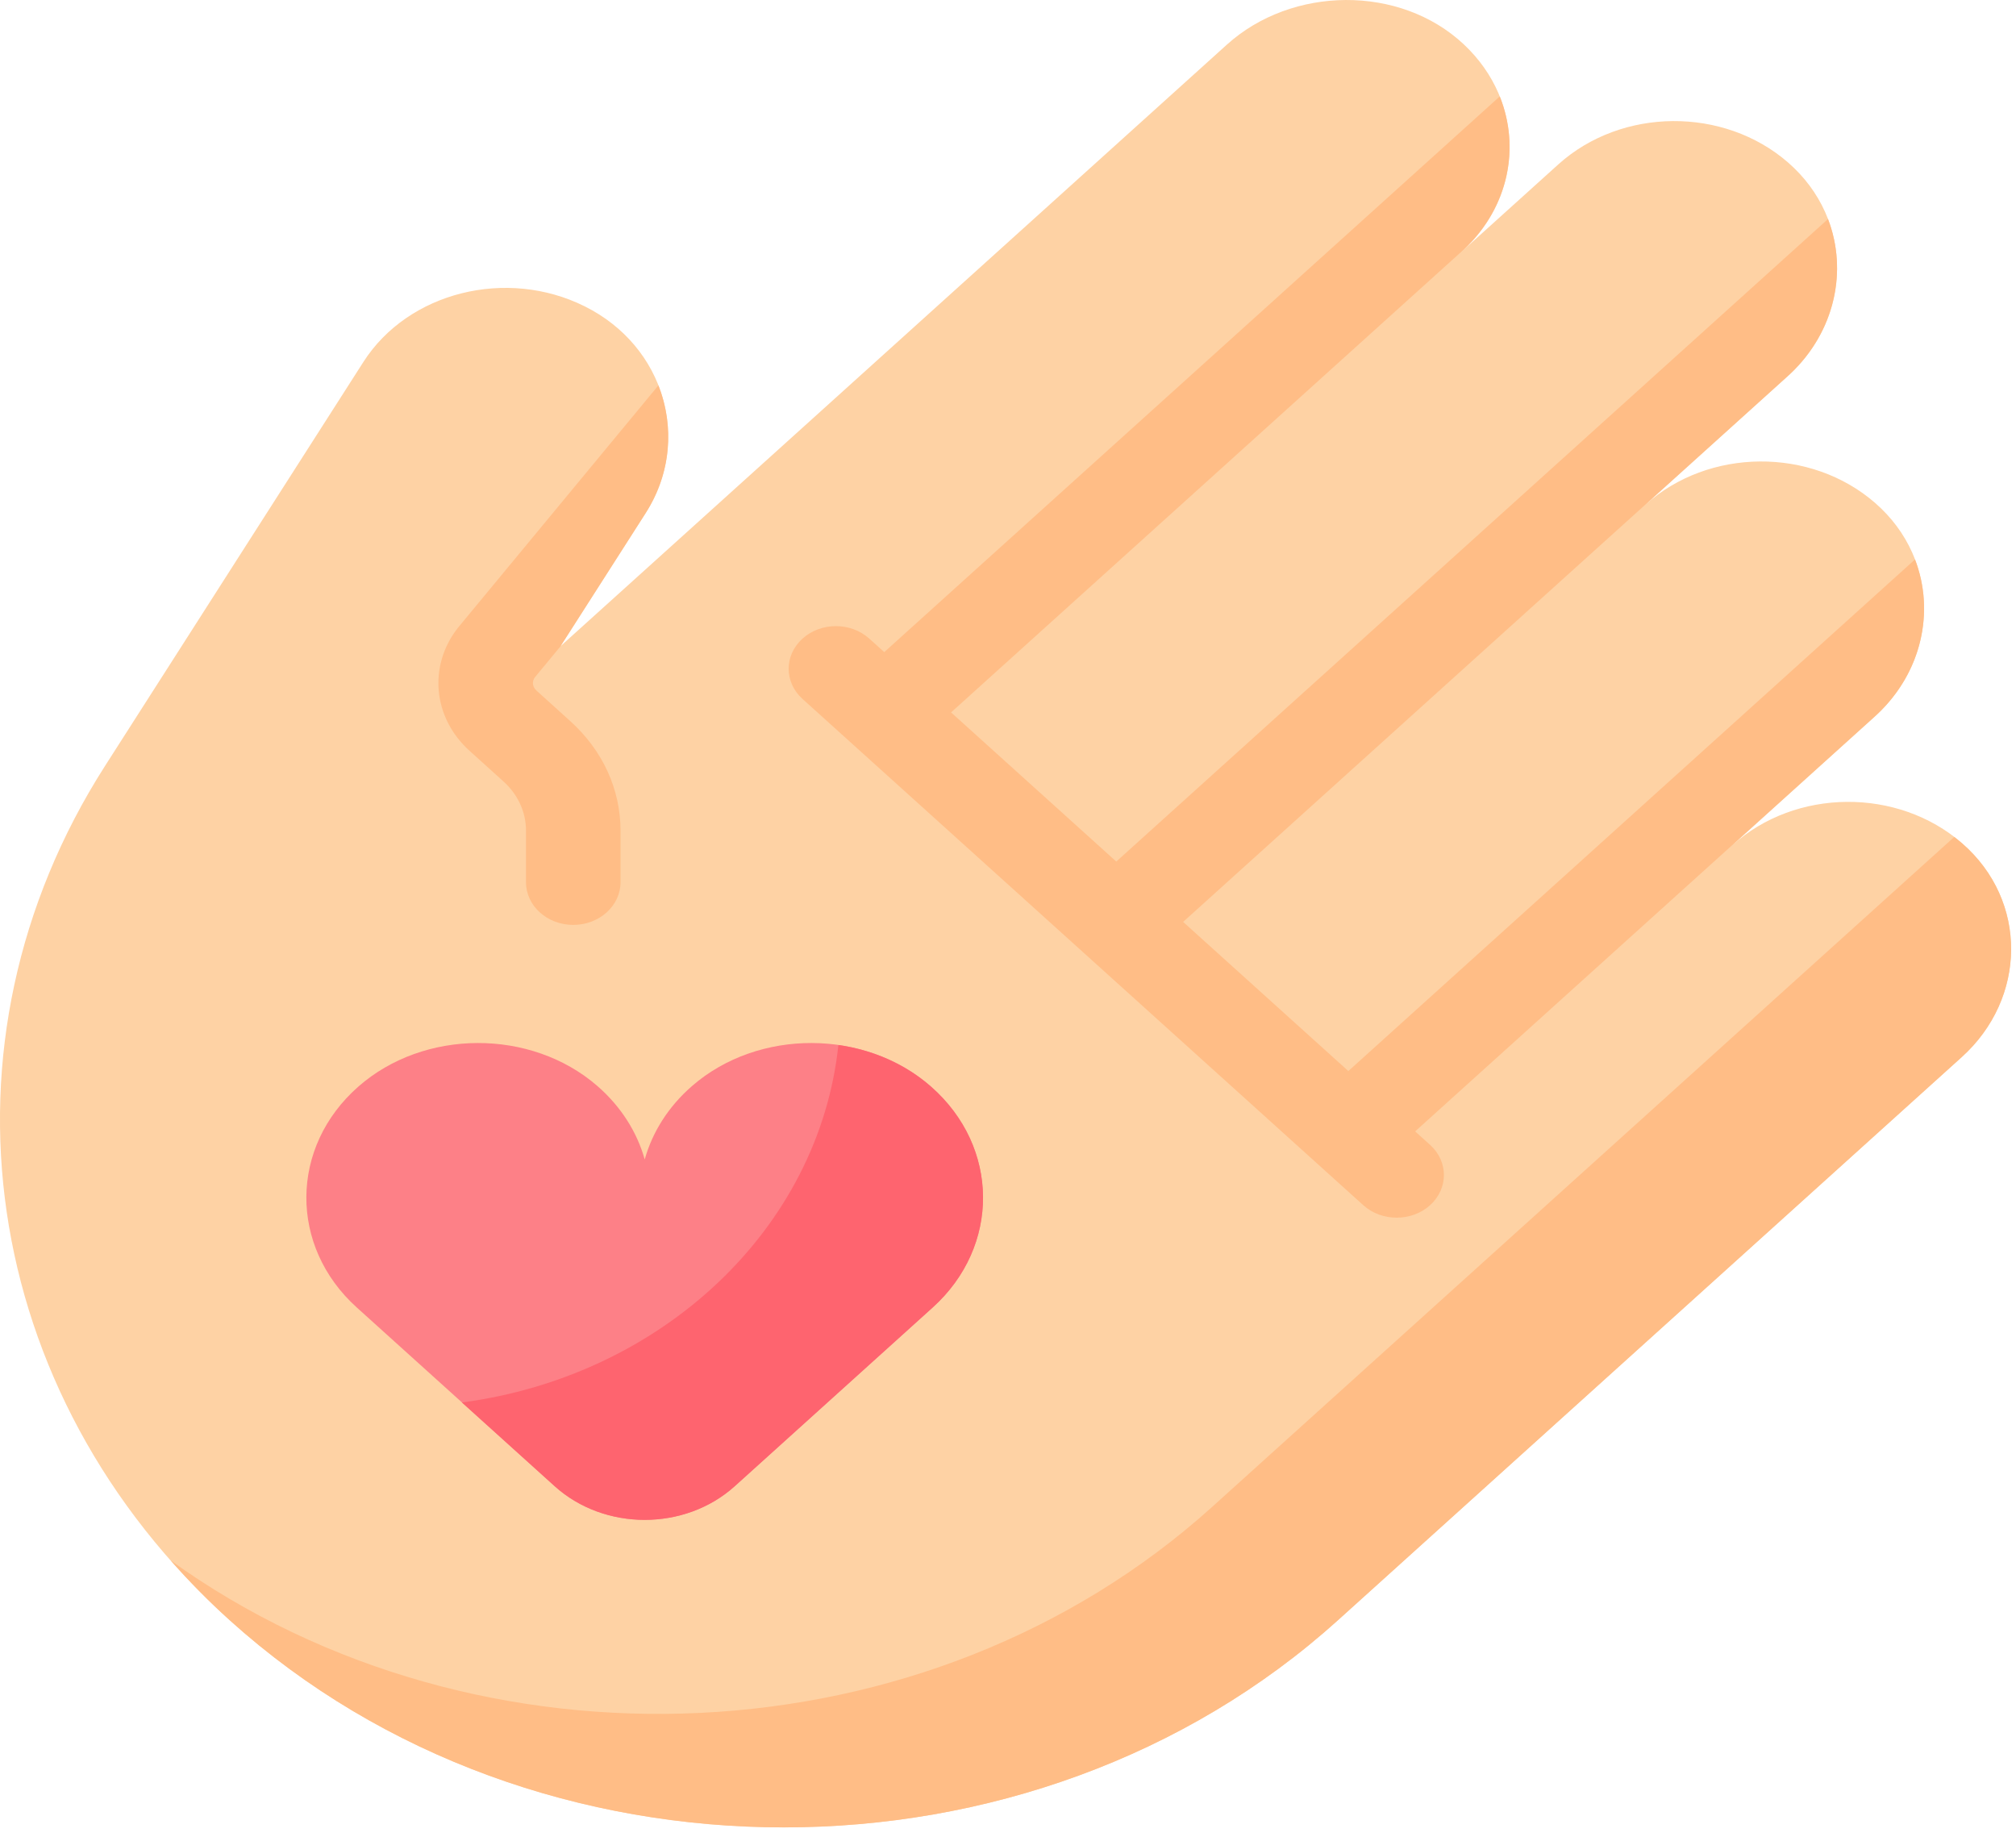 <svg width="45" height="41" viewBox="0 0 45 41" fill="none" xmlns="http://www.w3.org/2000/svg">
<path d="M43.796 18.822C42.362 17.576 40.08 17.591 38.667 18.867L41.846 15.997C43.297 14.687 43.333 12.51 41.853 11.224C40.419 9.978 38.138 9.993 36.724 11.269L39.903 8.399C41.355 7.088 41.39 4.912 39.911 3.626C38.477 2.38 36.196 2.395 34.782 3.671L32.624 5.619C34.038 4.343 34.054 2.283 32.673 0.989C31.249 -0.346 28.838 -0.315 27.386 0.996L12.512 14.423L14.413 11.451C15.44 9.845 14.85 7.734 13.052 6.838C11.31 5.969 9.111 6.517 8.111 8.08L2.344 17.097C-1.615 23.288 -0.475 31.108 5.125 36.163C11.957 42.331 23.035 42.331 29.867 36.163L43.788 23.596C45.24 22.285 45.275 20.108 43.796 18.822Z" fill="#FED2A4"/>
<path d="M43.795 18.823C43.739 18.774 43.68 18.727 43.621 18.682L27.062 33.631C20.707 39.368 10.68 39.768 3.811 34.832C4.218 35.293 4.654 35.739 5.125 36.163C11.957 42.332 23.035 42.332 29.867 36.163L43.788 23.596C45.24 22.286 45.275 20.109 43.795 18.823Z" fill="#FFBD86"/>
<path d="M20.783 24.255C19.316 22.964 16.929 22.956 15.452 24.237C14.914 24.703 14.561 25.275 14.391 25.88C14.221 25.275 13.867 24.703 13.33 24.237C11.852 22.956 9.465 22.964 7.998 24.255C6.464 25.604 6.452 27.82 7.962 29.183L12.382 33.173C13.491 34.175 15.29 34.175 16.4 33.173L20.82 29.183C22.329 27.82 22.317 25.604 20.783 24.255Z" fill="#FD8087"/>
<path d="M20.783 24.256C20.201 23.743 19.473 23.434 18.714 23.326C18.28 27.424 14.781 30.713 10.311 31.305L12.382 33.175C13.491 34.176 15.29 34.176 16.4 33.175L20.819 29.185C22.329 27.822 22.317 25.605 20.783 24.256Z" fill="#FE646F"/>
<path d="M42.746 12.487L30.097 23.907L26.409 20.578L39.964 8.341C40.956 7.402 41.248 6.048 40.804 4.889L24.917 19.231L21.229 15.902L32.685 5.56C33.672 4.625 33.936 3.297 33.477 2.152L19.738 14.556L19.404 14.255C18.993 13.883 18.325 13.883 17.913 14.255C17.501 14.627 17.501 15.229 17.913 15.601L30.43 26.901C30.636 27.087 30.906 27.18 31.176 27.18C31.446 27.18 31.716 27.087 31.922 26.901C32.333 26.529 32.333 25.927 31.922 25.555L31.588 25.254L41.905 15.94C42.898 15.001 43.19 13.647 42.746 12.487Z" fill="#FFBD86"/>
<path d="M12.52 14.416L12.512 14.423L14.413 11.451C14.984 10.559 15.054 9.511 14.697 8.602L10.234 13.998C10.228 14.005 10.221 14.013 10.215 14.021C9.555 14.872 9.666 16.023 10.48 16.758L11.236 17.441C11.562 17.735 11.741 18.126 11.741 18.542V19.693C11.741 20.218 12.213 20.645 12.796 20.645C13.378 20.645 13.851 20.218 13.851 19.693V18.542C13.851 17.617 13.452 16.748 12.728 16.095L11.972 15.412C11.885 15.334 11.871 15.213 11.937 15.121L12.52 14.416Z" fill="#FFBD86"/>
</svg>
